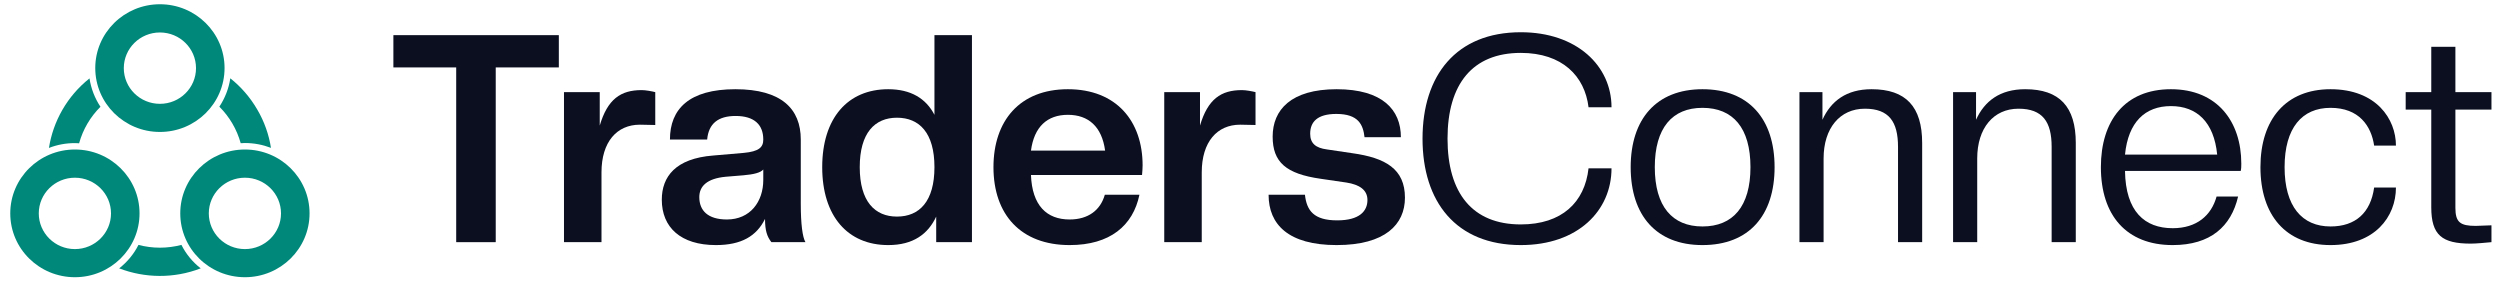 <svg xmlns="http://www.w3.org/2000/svg" xmlns:xlink="http://www.w3.org/1999/xlink" width="500" zoomAndPan="magnify" viewBox="0 0 375 42.75" height="57" preserveAspectRatio="xMidYMid meet" version="1.0"><defs><clipPath id="17c7878368"><path d="M 360 7 L 373.91 7 L 373.91 37 L 360 37 Z M 360 7 " clip-rule="nonzero"/></clipPath><clipPath id="adfc342d1d"><path d="M 1.09 22 L 21 22 L 21 42 L 1.09 42 Z M 1.09 22 " clip-rule="nonzero"/></clipPath></defs><g clip-path="url(#17c7878368)"><path fill="#0b0f20" d="M 370.621 36.543 C 366.305 36.543 364.691 35.277 364.691 31.09 L 364.691 16.438 L 360.852 16.438 L 360.852 13.82 L 364.691 13.82 L 364.691 7.016 L 368.309 7.016 L 368.309 13.82 L 373.719 13.82 L 373.719 16.438 L 368.309 16.438 L 368.309 31.18 C 368.309 33.359 369.051 33.883 371.363 33.883 L 373.719 33.797 L 373.719 36.324 C 372.848 36.41 371.406 36.543 370.621 36.543 Z M 370.621 36.543 " fill-opacity="1" fill-rule="nonzero"/></g><path fill="#0b0f20" d="M 349.578 36.762 C 342.906 36.762 339.066 32.312 339.066 25.074 C 339.066 17.875 342.906 13.383 349.578 13.383 C 356.469 13.383 359.391 17.875 359.391 21.844 L 356.121 21.844 C 355.684 18.879 353.852 16.176 349.578 16.176 C 345.305 16.176 342.688 19.184 342.688 25.074 C 342.688 30.961 345.305 33.969 349.578 33.969 C 353.328 33.969 355.598 31.918 356.121 28.125 L 359.391 28.125 C 359.391 32.531 356.207 36.762 349.578 36.762 Z M 349.578 36.762 " fill-opacity="1" fill-rule="nonzero"/><path fill="#0b0f20" d="M 325.902 36.762 C 318.969 36.762 315.133 32.312 315.133 25.074 C 315.133 18.137 318.707 13.383 325.641 13.383 C 332.621 13.383 336.195 18.27 336.195 24.551 C 336.195 24.898 336.195 25.289 336.109 25.641 L 318.75 25.641 C 318.84 31.746 321.715 34.23 325.902 34.23 C 329.523 34.23 331.703 32.312 332.488 29.477 L 335.715 29.477 C 334.672 33.969 331.574 36.762 325.902 36.762 Z M 325.641 15.914 C 321.762 15.914 319.23 18.312 318.75 23.195 L 332.578 23.195 C 332.098 18.312 329.523 15.914 325.641 15.914 Z M 325.641 15.914 " fill-opacity="1" fill-rule="nonzero"/><path fill="#0b0f20" d="M 311.367 36.324 L 307.746 36.324 L 307.746 22.02 C 307.746 18.27 306.395 16.305 302.773 16.305 C 299.023 16.305 296.582 19.227 296.582 23.766 L 296.582 36.324 L 292.961 36.324 L 292.961 13.82 L 296.406 13.82 L 296.406 17.965 C 297.672 15.172 299.984 13.383 303.777 13.383 C 308.926 13.383 311.367 16 311.367 21.453 Z M 311.367 36.324 " fill-opacity="1" fill-rule="nonzero"/><path fill="#0b0f20" d="M 288.324 36.324 L 284.703 36.324 L 284.703 22.02 C 284.703 18.27 283.352 16.305 279.734 16.305 C 275.98 16.305 273.539 19.227 273.539 23.766 L 273.539 36.324 L 269.918 36.324 L 269.918 13.82 L 273.367 13.82 L 273.367 17.965 C 274.629 15.172 276.941 13.383 280.738 13.383 C 285.883 13.383 288.324 16 288.324 21.453 Z M 288.324 36.324 " fill-opacity="1" fill-rule="nonzero"/><path fill="#0b0f20" d="M 255.371 36.762 C 248.438 36.762 244.602 32.312 244.602 25.074 C 244.602 17.875 248.438 13.383 255.371 13.383 C 262.352 13.383 266.188 17.875 266.188 25.074 C 266.188 32.312 262.352 36.762 255.371 36.762 Z M 255.371 33.969 C 259.953 33.969 262.57 30.961 262.57 25.074 C 262.57 19.184 259.953 16.176 255.371 16.176 C 250.836 16.176 248.219 19.184 248.219 25.074 C 248.219 30.961 250.836 33.969 255.371 33.969 Z M 255.371 33.969 " fill-opacity="1" fill-rule="nonzero"/><path fill="#0b0f20" d="M 228.121 36.762 C 218.395 36.762 213.379 30.262 213.379 20.797 C 213.379 11.332 218.395 4.836 228.121 4.836 C 236.539 4.836 241.727 9.895 241.727 16.086 L 238.281 16.086 C 237.715 11.422 234.355 7.934 228.121 7.934 C 220.883 7.934 217.129 12.598 217.129 20.797 C 217.129 28.996 220.883 33.664 228.121 33.664 C 234.27 33.664 237.715 30.352 238.281 25.246 L 241.727 25.246 C 241.727 31.57 236.715 36.762 228.121 36.762 Z M 228.121 36.762 " fill-opacity="1" fill-rule="nonzero"/><path fill="#0b0f20" d="M 200.496 36.762 C 193.254 36.762 190.289 33.664 190.289 29.215 L 195.742 29.215 C 196.004 31.613 197.094 33.055 200.582 33.055 C 203.941 33.055 205.117 31.656 205.117 30 C 205.117 28.473 203.898 27.688 201.977 27.383 L 198.098 26.816 C 192.906 26.074 190.898 24.332 190.898 20.492 C 190.898 16.48 193.648 13.383 200.496 13.383 C 207.387 13.383 210.133 16.48 210.133 20.582 L 204.68 20.582 C 204.465 18.703 203.766 17.09 200.453 17.09 C 197.617 17.09 196.527 18.27 196.527 20.059 C 196.527 21.539 197.398 22.195 199.012 22.41 L 202.852 22.98 C 207.82 23.676 210.742 25.336 210.742 29.652 C 210.742 33.664 207.777 36.762 200.496 36.762 Z M 200.496 36.762 " fill-opacity="1" fill-rule="nonzero"/><path fill="#0b0f20" d="M 180.262 36.324 L 174.637 36.324 L 174.637 13.82 L 180 13.82 L 180 18.836 C 181.176 14.867 183.141 13.516 186.281 13.516 C 186.891 13.516 187.809 13.688 188.328 13.82 L 188.328 18.75 L 186.02 18.703 C 182.574 18.703 180.262 21.277 180.262 25.855 Z M 180.262 36.324 " fill-opacity="1" fill-rule="nonzero"/><path fill="#0b0f20" d="M 160.445 36.762 C 153.117 36.762 149.02 32.18 149.02 25.074 C 149.02 18.137 152.945 13.383 160.184 13.383 C 167.465 13.383 171.391 18.18 171.391 24.812 C 171.391 25.289 171.348 25.727 171.305 26.25 L 154.645 26.25 C 154.82 30.828 157 32.922 160.445 32.922 C 163.234 32.922 165.066 31.527 165.723 29.215 L 170.914 29.215 C 169.953 33.84 166.508 36.762 160.445 36.762 Z M 160.184 17.223 C 157.086 17.223 155.125 19.012 154.645 22.586 L 165.766 22.586 C 165.285 19.012 163.281 17.223 160.184 17.223 Z M 160.184 17.223 " fill-opacity="1" fill-rule="nonzero"/><path fill="#0b0f20" d="M 133.234 36.762 C 127.172 36.762 123.332 32.441 123.332 25.074 C 123.332 17.703 127.172 13.383 133.234 13.383 C 136.637 13.383 138.902 14.781 140.168 17.223 L 140.168 5.273 L 145.793 5.273 L 145.793 36.324 L 140.43 36.324 L 140.43 32.488 C 139.211 35.105 136.984 36.762 133.234 36.762 Z M 134.543 32.488 C 137.902 32.488 140.168 30.219 140.168 25.074 C 140.168 19.926 137.902 17.656 134.543 17.656 C 131.227 17.656 128.961 19.926 128.961 25.074 C 128.961 30.219 131.227 32.488 134.543 32.488 Z M 134.543 32.488 " fill-opacity="1" fill-rule="nonzero"/><path fill="#0b0f20" d="M 107.383 36.762 C 102.105 36.762 99.27 34.102 99.27 29.957 C 99.27 26.512 101.32 23.766 106.988 23.328 L 111.566 22.934 C 113.836 22.719 114.492 22.105 114.492 20.93 C 114.492 18.703 113.141 17.395 110.348 17.395 C 107.73 17.395 106.289 18.531 106.074 20.93 L 100.492 20.93 C 100.492 16.348 103.371 13.383 110.305 13.383 C 117.238 13.383 120.117 16.348 120.117 20.93 L 120.117 30.566 C 120.117 33.621 120.379 35.582 120.816 36.324 L 115.711 36.324 C 115.059 35.496 114.754 34.582 114.754 32.836 C 113.488 35.41 111.219 36.762 107.383 36.762 Z M 109.039 32.922 C 112.527 32.922 114.492 30.262 114.492 26.992 L 114.492 25.422 C 114.098 25.902 113.051 26.164 111.523 26.293 L 108.863 26.512 C 106.031 26.773 104.895 27.949 104.895 29.566 C 104.895 31.57 106.16 32.922 109.039 32.922 Z M 109.039 32.922 " fill-opacity="1" fill-rule="nonzero"/><path fill="#0b0f20" d="M 90.223 36.324 L 84.598 36.324 L 84.598 13.82 L 89.961 13.82 L 89.961 18.836 C 91.137 14.867 93.102 13.516 96.242 13.516 C 96.852 13.516 97.766 13.688 98.289 13.82 L 98.289 18.75 L 95.98 18.703 C 92.535 18.703 90.223 21.277 90.223 25.855 Z M 90.223 36.324 " fill-opacity="1" fill-rule="nonzero"/><path fill="#0b0f20" d="M 74.359 36.324 L 68.43 36.324 L 68.43 10.113 L 59.008 10.113 L 59.008 5.273 L 83.824 5.273 L 83.824 10.113 L 74.359 10.113 Z M 74.359 36.324 " fill-opacity="1" fill-rule="nonzero"/><path fill="#00897b" d="M 23.984 37.152 C 22.871 37.152 21.797 37.004 20.77 36.734 C 20.078 38.113 19.086 39.305 17.875 40.254 C 21.723 41.73 26.086 41.805 30.105 40.254 C 28.895 39.305 27.906 38.113 27.215 36.734 C 26.176 37.004 25.098 37.152 23.984 37.152 Z M 23.984 37.152 " fill-opacity="1" fill-rule="evenodd"/><path fill="#00897b" d="M 36.738 22.426 C 31.383 22.426 27.039 26.719 27.039 32.008 C 27.039 37.301 31.383 41.582 36.738 41.582 C 42.094 41.582 46.434 37.289 46.434 32.008 C 46.434 26.719 42.094 22.426 36.738 22.426 Z M 36.738 37.363 C 33.742 37.363 31.32 34.961 31.32 32.008 C 31.32 29.059 33.742 26.656 36.738 26.656 C 39.73 26.656 42.152 29.059 42.152 32.008 C 42.152 34.961 39.73 37.363 36.738 37.363 Z M 36.738 37.363 " fill-opacity="1" fill-rule="evenodd"/><g clip-path="url(#adfc342d1d)"><path fill="#00897b" d="M 11.234 22.426 C 5.879 22.426 1.539 26.719 1.539 32.008 C 1.539 37.301 5.879 41.582 11.234 41.582 C 16.59 41.582 20.93 37.289 20.93 32.008 C 20.93 26.719 16.59 22.426 11.234 22.426 Z M 11.234 37.363 C 8.242 37.363 5.816 34.961 5.816 32.008 C 5.816 29.059 8.242 26.656 11.234 26.656 C 14.227 26.656 16.652 29.059 16.652 32.008 C 16.652 34.961 14.227 37.363 11.234 37.363 Z M 11.234 37.363 " fill-opacity="1" fill-rule="evenodd"/></g><path fill="#00897b" d="M 11.238 21.465 C 11.445 21.465 11.656 21.477 11.867 21.492 C 12.449 19.387 13.562 17.516 15.07 16.016 C 14.23 14.75 13.66 13.309 13.426 11.758 C 10.074 14.418 7.973 18.18 7.34 22.191 C 8.539 21.723 9.852 21.465 11.238 21.465 Z M 11.238 21.465 " fill-opacity="1" fill-rule="evenodd"/><path fill="#00897b" d="M 32.902 16.004 C 34.41 17.504 35.523 19.387 36.105 21.48 C 36.316 21.469 36.523 21.453 36.734 21.453 C 38.109 21.453 39.434 21.715 40.645 22.18 C 40.336 20.199 39.656 18.242 38.578 16.41 C 37.504 14.566 36.129 13.004 34.547 11.746 C 34.312 13.309 33.73 14.75 32.902 16.004 Z M 32.902 16.004 " fill-opacity="1" fill-rule="evenodd"/><path fill="#00897b" d="M 23.988 0.637 C 18.633 0.637 14.289 4.93 14.289 10.207 C 14.289 15.5 18.633 19.793 23.988 19.793 C 29.344 19.793 33.684 15.5 33.684 10.207 C 33.684 4.93 29.344 0.637 23.988 0.637 Z M 23.988 15.574 C 20.992 15.574 18.57 13.172 18.57 10.223 C 18.57 7.27 20.992 4.871 23.988 4.871 C 26.98 4.871 29.402 7.27 29.402 10.223 C 29.402 13.172 26.98 15.574 23.988 15.574 Z M 23.988 15.574 " fill-opacity="1" fill-rule="evenodd"/></svg>